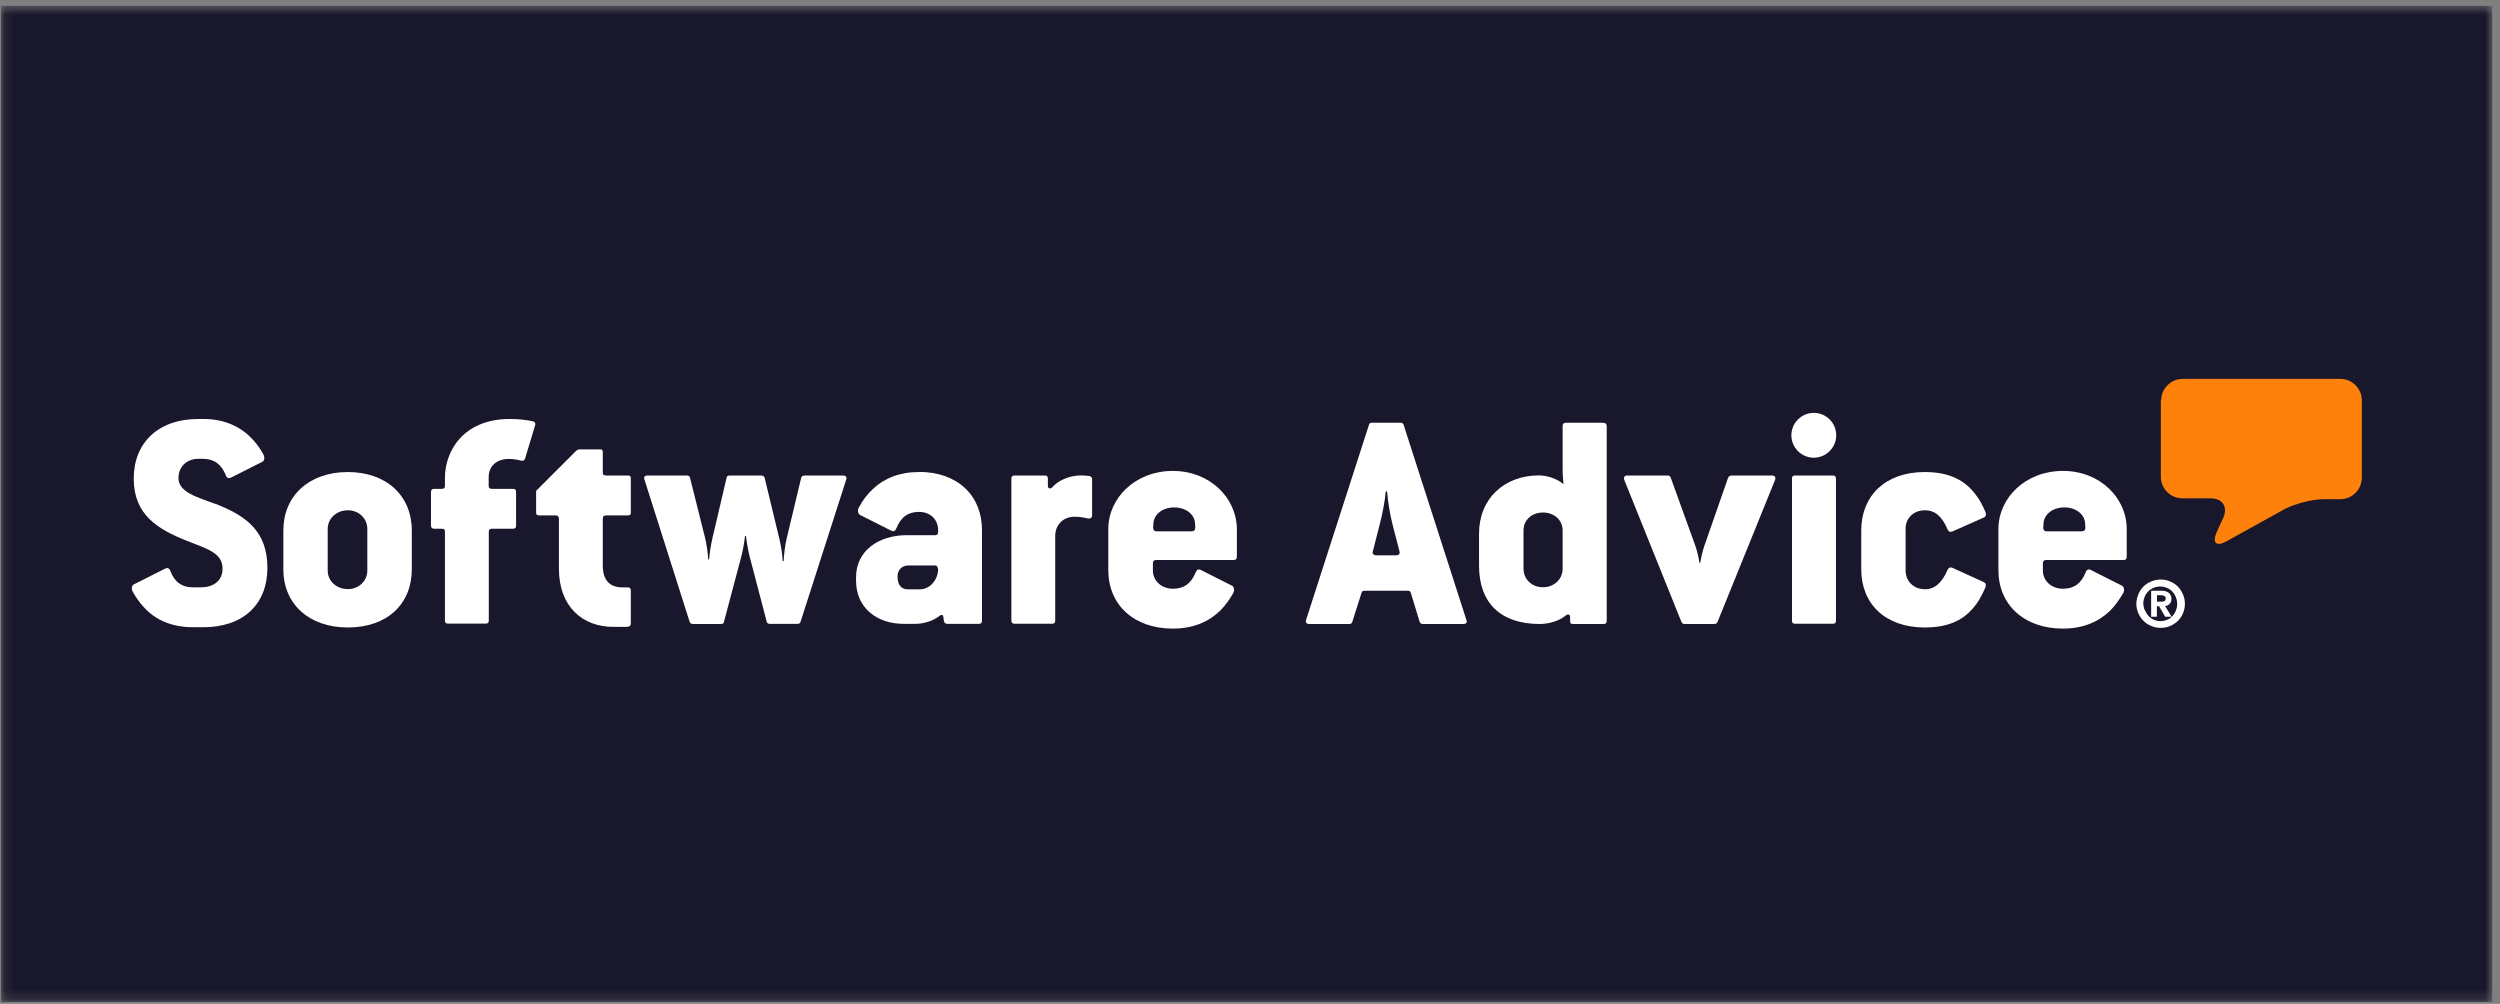 <svg width="259" height="104" viewBox="0 0 259 104" fill="none" xmlns="http://www.w3.org/2000/svg">
<rect x="0" y="0" width="259" height="104" fill="#808080" stroke="none"/>
<g clip-path="url(#clip0_6001_173)">
<mask id="mask0_6001_173" style="mask-type:luminance" maskUnits="userSpaceOnUse" x="0" y="0" width="259" height="104">
<path d="M258.221 0.581H0.098V103.806H258.221V0.581Z" fill="white"/>
</mask>
<g mask="url(#mask0_6001_173)">
<path d="M260.26 -1.394H0.098V103.806H260.26V-1.394Z" fill="#19172B"/>
<path fill-rule="evenodd" clip-rule="evenodd" d="M223.904 41.471C223.904 40.258 224.898 39.252 226.124 39.252H242.463C243.676 39.252 244.683 40.245 244.683 41.471V49.497C244.683 50.709 243.689 51.716 242.463 51.716H240.759C239.546 51.716 237.688 52.193 236.604 52.787L230.667 56.077C229.608 56.671 229.157 56.245 229.647 55.135L230.331 53.639C230.835 52.529 230.254 51.626 229.041 51.626H226.085C224.872 51.626 223.865 50.632 223.865 49.406V41.458" fill="#FD810B"/>
<path fill-rule="evenodd" clip-rule="evenodd" d="M223.916 62.336C224.045 62.336 224.149 62.323 224.239 62.271C224.316 62.22 224.368 62.142 224.368 61.987C224.368 61.91 224.355 61.846 224.316 61.82C224.291 61.768 224.239 61.742 224.187 61.729C224.136 61.717 224.084 61.704 224.02 61.678C223.955 61.678 223.891 61.665 223.852 61.665H223.465V62.336H223.916ZM223.916 61.2C224.265 61.2 224.523 61.278 224.691 61.42C224.859 61.562 224.962 61.781 224.962 62.039C224.962 62.271 224.897 62.439 224.768 62.568C224.639 62.697 224.484 62.775 224.304 62.787L224.975 63.897H224.316L223.671 62.8H223.452V63.897H222.858V61.2H223.904H223.916ZM222.226 63.239C222.316 63.458 222.432 63.639 222.587 63.82C222.742 63.974 222.936 64.117 223.129 64.207C223.349 64.297 223.581 64.349 223.826 64.349C224.071 64.349 224.304 64.297 224.523 64.207C224.742 64.117 224.923 63.987 225.065 63.82C225.22 63.665 225.349 63.458 225.426 63.239C225.517 63.02 225.555 62.788 225.555 62.555C225.555 62.31 225.504 62.091 225.426 61.871C225.336 61.652 225.22 61.471 225.065 61.291C224.91 61.136 224.717 60.994 224.497 60.904C224.278 60.813 224.045 60.762 223.8 60.762C223.555 60.762 223.323 60.813 223.103 60.904C222.884 60.994 222.703 61.123 222.535 61.291C222.381 61.446 222.252 61.652 222.174 61.871C222.084 62.091 222.045 62.323 222.045 62.555C222.058 62.8 222.11 63.02 222.2 63.239H222.226ZM221.529 61.575C221.658 61.265 221.839 60.994 222.058 60.775C222.277 60.542 222.535 60.374 222.858 60.245C223.155 60.117 223.478 60.039 223.839 60.039C224.2 60.039 224.51 60.104 224.82 60.233C225.117 60.362 225.401 60.542 225.62 60.762C225.852 60.994 226.02 61.265 226.149 61.562C226.278 61.858 226.356 62.181 226.356 62.542C226.356 62.904 226.291 63.213 226.162 63.523C226.033 63.833 225.852 64.091 225.633 64.323C225.401 64.542 225.13 64.723 224.833 64.852C224.536 64.981 224.213 65.046 223.852 65.046C223.49 65.046 223.181 64.981 222.871 64.852C222.561 64.723 222.29 64.555 222.071 64.323C221.839 64.104 221.671 63.846 221.529 63.523C221.4 63.226 221.322 62.904 221.322 62.542C221.335 62.22 221.4 61.884 221.529 61.575Z" fill="white"/>
<path fill-rule="evenodd" clip-rule="evenodd" d="M215.644 55.045H212.043C211.772 55.045 211.681 54.877 211.681 54.684L211.707 54.219C211.772 53.264 212.675 52.568 213.863 52.568C215.05 52.568 215.94 53.252 216.018 54.194L216.044 54.658C216.044 54.877 215.966 55.045 215.644 55.045ZM213.721 48.787C209.823 48.787 207.035 51.6 207.035 54.813V59.071C207.035 62.645 209.694 65.123 213.721 65.123C215.902 65.123 217.476 64.361 218.612 63.264C219.141 62.736 219.567 62.116 219.941 61.484C220.148 61.161 220.032 60.787 219.851 60.684L216.573 59.032C216.366 58.942 216.173 59.007 216.069 59.303C215.618 60.452 214.856 60.994 213.733 60.994C212.52 60.994 211.643 60.168 211.643 59.11V58.374C211.643 58.142 211.733 58.013 212.03 58.013H220.006C220.212 58.013 220.329 57.923 220.329 57.69V54.813C220.341 51.626 217.592 48.787 213.721 48.787Z" fill="white"/>
<path fill-rule="evenodd" clip-rule="evenodd" d="M199.434 52.865C200.467 52.865 201.215 53.523 201.77 54.852C201.86 55.084 202.041 55.148 202.273 55.058L205.526 53.613C205.732 53.523 205.797 53.316 205.694 53.045C205.397 52.361 205.074 51.716 204.635 51.187C203.538 49.742 201.925 48.903 199.408 48.903C195.304 48.903 192.826 51.381 192.826 54.955V58.981C192.826 62.555 195.304 65.007 199.408 65.007C201.719 65.007 203.254 64.323 204.338 63.084C204.906 62.465 205.332 61.69 205.694 60.839C205.784 60.568 205.719 60.4 205.526 60.31L202.273 58.826C202.041 58.735 201.886 58.8 201.77 59.032C201.202 60.361 200.441 61.045 199.434 61.045C198.221 61.045 197.421 60.181 197.421 59.123V54.787C197.408 53.729 198.195 52.865 199.434 52.865Z" fill="white"/>
<path fill-rule="evenodd" clip-rule="evenodd" d="M189.909 49.265H185.973C185.741 49.265 185.65 49.355 185.65 49.587V64.297C185.65 64.529 185.741 64.62 185.973 64.62H189.909C190.103 64.62 190.206 64.529 190.206 64.297V49.587C190.206 49.355 190.064 49.265 189.909 49.265Z" fill="white"/>
<path fill-rule="evenodd" clip-rule="evenodd" d="M187.909 42.774C186.631 42.774 185.586 43.82 185.586 45.097C185.586 46.374 186.631 47.419 187.909 47.419C189.187 47.419 190.232 46.374 190.232 45.097C190.232 43.82 189.2 42.774 187.909 42.774Z" fill="white"/>
<path fill-rule="evenodd" clip-rule="evenodd" d="M183.571 49.265H179.377C179.209 49.265 179.08 49.355 179.016 49.536L176.538 56.645C176.409 57.007 176.215 57.858 176.15 58.297H176.06C175.996 57.858 175.828 57.084 175.673 56.645L173.092 49.497C173.027 49.329 172.937 49.265 172.769 49.265H168.574C168.278 49.265 168.187 49.471 168.278 49.729L174.189 64.413C174.253 64.568 174.382 64.645 174.511 64.645H177.583C177.751 64.645 177.88 64.581 177.944 64.413L183.894 49.729C183.984 49.458 183.894 49.265 183.584 49.265" fill="white"/>
<path fill-rule="evenodd" clip-rule="evenodd" d="M161.889 58.916C161.889 60.013 160.998 60.839 159.849 60.839C158.701 60.839 157.836 60.013 157.836 58.916V54.955C157.836 53.897 158.662 53.097 159.849 53.097C161.037 53.097 161.889 53.897 161.889 54.955V58.916ZM166.109 43.794H162.211C162.056 43.794 161.889 43.884 161.889 44.116V48.722C161.889 49.226 161.979 50.168 161.979 50.168C161.321 49.574 160.237 49.252 159.436 49.252C155.836 49.252 153.229 51.664 153.229 55.277V58.619C153.229 62.464 155.474 64.645 159.514 64.645C160.43 64.645 161.527 64.348 162.224 63.755C162.431 63.587 162.663 63.651 162.663 63.91V64.413C162.663 64.542 162.753 64.645 162.934 64.645H166.135C166.341 64.645 166.457 64.555 166.457 64.323V44.129C166.444 43.91 166.315 43.806 166.109 43.806V43.794Z" fill="white"/>
<path fill-rule="evenodd" clip-rule="evenodd" d="M144.62 57.535H142.607C142.284 57.535 142.142 57.329 142.22 57.148L142.904 54.464C143.227 53.252 143.498 51.781 143.562 50.916H143.704C143.769 51.781 143.975 53.226 144.298 54.464L144.995 57.148C145.059 57.342 144.917 57.535 144.62 57.535ZM145.421 44.026C145.356 43.858 145.253 43.794 145.098 43.794H142.142C141.936 43.794 141.871 43.858 141.82 44.026L135.315 64.206C135.225 64.477 135.341 64.645 135.638 64.645H139.806C139.974 64.645 140.039 64.581 140.103 64.413L141.058 61.406C141.123 61.239 141.187 61.2 141.42 61.2H145.795C146.027 61.2 146.092 61.226 146.156 61.406L147.073 64.413C147.137 64.568 147.215 64.645 147.395 64.645H151.59C151.912 64.645 152.029 64.477 151.912 64.206L145.421 44.026Z" fill="white"/>
<path fill-rule="evenodd" clip-rule="evenodd" d="M123.429 55.045H119.828C119.557 55.045 119.467 54.877 119.467 54.684L119.492 54.219C119.557 53.264 120.46 52.568 121.648 52.568C122.835 52.568 123.738 53.252 123.803 54.194L123.829 54.658C123.816 54.877 123.751 55.045 123.429 55.045ZM121.506 48.787C117.608 48.787 114.82 51.6 114.82 54.813V59.071C114.82 62.645 117.453 65.123 121.506 65.123C123.687 65.123 125.287 64.361 126.41 63.264C126.939 62.736 127.378 62.116 127.74 61.484C127.946 61.161 127.83 60.787 127.649 60.684L124.371 59.032C124.164 58.942 123.984 59.007 123.868 59.303C123.403 60.452 122.654 60.994 121.532 60.994C120.318 60.994 119.441 60.168 119.441 59.11V58.374C119.441 58.142 119.531 58.013 119.841 58.013H127.817C128.023 58.013 128.139 57.923 128.139 57.69V54.813C128.127 51.626 125.378 48.787 121.506 48.787Z" fill="white"/>
<path fill-rule="evenodd" clip-rule="evenodd" d="M112.846 49.316C112.613 49.29 112.342 49.252 111.981 49.252C110.729 49.252 109.529 49.845 109 50.503C108.832 50.658 108.561 50.645 108.561 50.348V49.587C108.561 49.355 108.47 49.264 108.238 49.264H105.102C104.895 49.264 104.779 49.355 104.779 49.587V64.297C104.779 64.529 104.908 64.619 105.102 64.619H109C109.206 64.619 109.322 64.529 109.322 64.297V55.522C109.322 54.374 110.148 53.535 111.31 53.535C111.813 53.535 112.226 53.6 112.639 53.703C112.936 53.768 113.142 53.677 113.142 53.38V49.639C113.142 49.484 113.039 49.342 112.846 49.316Z" fill="white"/>
<path fill-rule="evenodd" clip-rule="evenodd" d="M95.294 61.058H94.08C93.383 61.058 92.983 60.619 92.983 59.703C92.983 59.045 93.448 58.581 94.106 58.581H96.92C97.126 58.581 97.191 58.942 97.191 59.045C97.113 60.258 96.197 61.058 95.306 61.058H95.294ZM95.203 48.903C93.164 48.903 91.628 49.561 90.505 50.593C89.886 51.161 89.382 51.806 88.995 52.542C88.789 52.864 88.905 53.239 89.086 53.342L92.364 54.993C92.57 55.084 92.751 55.019 92.867 54.722C93.332 53.574 94.081 53.032 95.203 53.032C96.416 53.032 97.191 53.858 97.191 54.916V55.084C97.191 55.316 97.1 55.445 96.868 55.445H93.951C91.047 55.445 88.686 57.032 88.686 59.819V60.142C88.686 62.955 90.802 64.632 93.654 64.632H94.803C95.694 64.632 96.687 64.335 97.384 63.768C97.513 63.677 97.681 63.703 97.707 63.793L97.797 64.361C97.823 64.529 97.965 64.632 98.159 64.632H101.411C101.618 64.632 101.734 64.542 101.734 64.309V54.942C101.747 51.368 99.23 48.89 95.203 48.89V48.903Z" fill="white"/>
<path fill-rule="evenodd" clip-rule="evenodd" d="M87.357 49.265H83.356C83.149 49.265 83.033 49.355 82.994 49.536L81.51 55.742C81.342 56.439 81.213 57.432 81.188 58.129H81.084C81.058 57.432 80.916 56.542 80.723 55.742L79.226 49.536C79.2 49.368 79.058 49.265 78.864 49.265H75.586C75.38 49.265 75.289 49.355 75.264 49.536L73.818 55.716C73.65 56.4 73.521 57.303 73.457 57.961H73.366C73.341 57.303 73.212 56.4 73.044 55.716L71.495 49.536C71.469 49.368 71.366 49.265 71.172 49.265H67.068C66.771 49.265 66.668 49.432 66.771 49.703L71.443 64.413C71.508 64.568 71.611 64.645 71.766 64.645H74.683C74.889 64.645 74.98 64.581 75.005 64.413L76.825 57.561C77.032 56.8 77.187 55.523 77.187 55.523H77.277C77.277 55.523 77.445 56.813 77.638 57.561L79.419 64.361C79.445 64.529 79.549 64.632 79.742 64.632H82.62C82.788 64.632 82.891 64.568 82.943 64.4L87.666 49.691C87.757 49.471 87.653 49.265 87.357 49.265Z" fill="white"/>
<path fill-rule="evenodd" clip-rule="evenodd" d="M65.055 49.264H62.835C62.538 49.264 62.448 49.174 62.448 48.942V46.852C62.448 46.619 62.383 46.555 62.151 46.555H60.06C59.931 46.555 59.763 46.619 59.673 46.722L55.543 50.852V53.097C55.543 53.329 55.633 53.393 55.866 53.393H57.518C57.815 53.393 57.905 53.535 57.905 53.755V58.916C57.905 62.877 60.383 64.942 63.519 64.942H64.913C65.21 64.942 65.352 64.813 65.352 64.581V61.174C65.352 60.968 65.261 60.852 65.029 60.852H64.461C63.106 60.852 62.448 60.026 62.448 58.606V53.755C62.448 53.522 62.538 53.393 62.835 53.393H65.055C65.287 53.393 65.352 53.329 65.352 53.097V49.587C65.352 49.355 65.287 49.264 65.055 49.264Z" fill="white"/>
<path fill-rule="evenodd" clip-rule="evenodd" d="M55.169 43.639C54.601 43.51 53.685 43.406 52.833 43.406C47.929 43.406 46.096 46.813 46.096 49.497V50.322C46.096 50.555 46.005 50.645 45.734 50.645H44.973C44.767 50.645 44.65 50.735 44.65 50.968V54.451C44.65 54.684 44.779 54.774 44.973 54.774H45.734C46.031 54.774 46.096 54.864 46.096 55.097V64.284C46.096 64.516 46.186 64.606 46.419 64.606H50.316C50.548 64.606 50.639 64.516 50.639 64.284V55.097C50.639 54.864 50.729 54.774 51 54.774H53.143C53.375 54.774 53.465 54.684 53.465 54.451V50.968C53.465 50.735 53.375 50.645 53.143 50.645H50.987C50.716 50.645 50.626 50.555 50.626 50.322V49.432C50.626 48.284 51.452 47.548 52.704 47.548C53.143 47.548 53.594 47.613 53.956 47.716C54.188 47.78 54.317 47.716 54.395 47.51L55.427 44.103C55.505 43.871 55.44 43.703 55.182 43.639" fill="white"/>
<path fill-rule="evenodd" clip-rule="evenodd" d="M38.054 59.11C38.054 60.168 37.19 61.032 36.041 61.032C34.828 61.032 33.95 60.168 33.95 59.11V54.787C33.95 53.755 34.815 52.865 36.041 52.865C37.19 52.865 38.054 53.729 38.054 54.787V59.11ZM36.041 48.903C32.001 48.903 29.355 51.381 29.355 54.955V58.981C29.355 62.555 31.988 65.007 36.041 65.007C40.093 65.007 42.662 62.593 42.662 58.981V54.955C42.662 51.329 40.003 48.903 36.041 48.903Z" fill="white"/>
<path fill-rule="evenodd" clip-rule="evenodd" d="M22.269 52.193C20.45 51.51 18.488 51.006 18.488 49.522C18.488 48.335 19.378 47.535 20.527 47.535H21.03C22.153 47.535 22.915 48.064 23.392 49.226C23.483 49.522 23.689 49.587 23.895 49.497L27.174 47.845C27.38 47.755 27.471 47.38 27.264 47.045C26.993 46.542 26.67 46.064 26.27 45.626C25.122 44.335 23.457 43.406 21.043 43.406H20.54C16.41 43.406 13.854 45.858 13.854 49.587C13.854 53.316 16.307 54.813 19.352 56.026C21.34 56.826 23.057 57.239 23.057 58.903C23.057 60.258 21.998 60.851 20.811 60.851H19.985C18.862 60.851 18.101 60.322 17.649 59.161C17.559 58.864 17.352 58.8 17.146 58.89L13.867 60.542C13.661 60.632 13.571 61.006 13.777 61.342C14.074 61.871 14.435 62.4 14.874 62.877C15.997 64.129 17.649 64.98 19.998 64.98H21.056C25.251 64.98 27.703 62.568 27.703 58.826C27.703 54.968 25.418 53.406 22.282 52.18" fill="white"/>
</g>
</g>
<defs>
<clipPath id="clip0_6001_173">
<rect width="258.124" height="103.226" fill="white" transform="translate(0.098 0.581)"/>
</clipPath>
</defs>
</svg>
